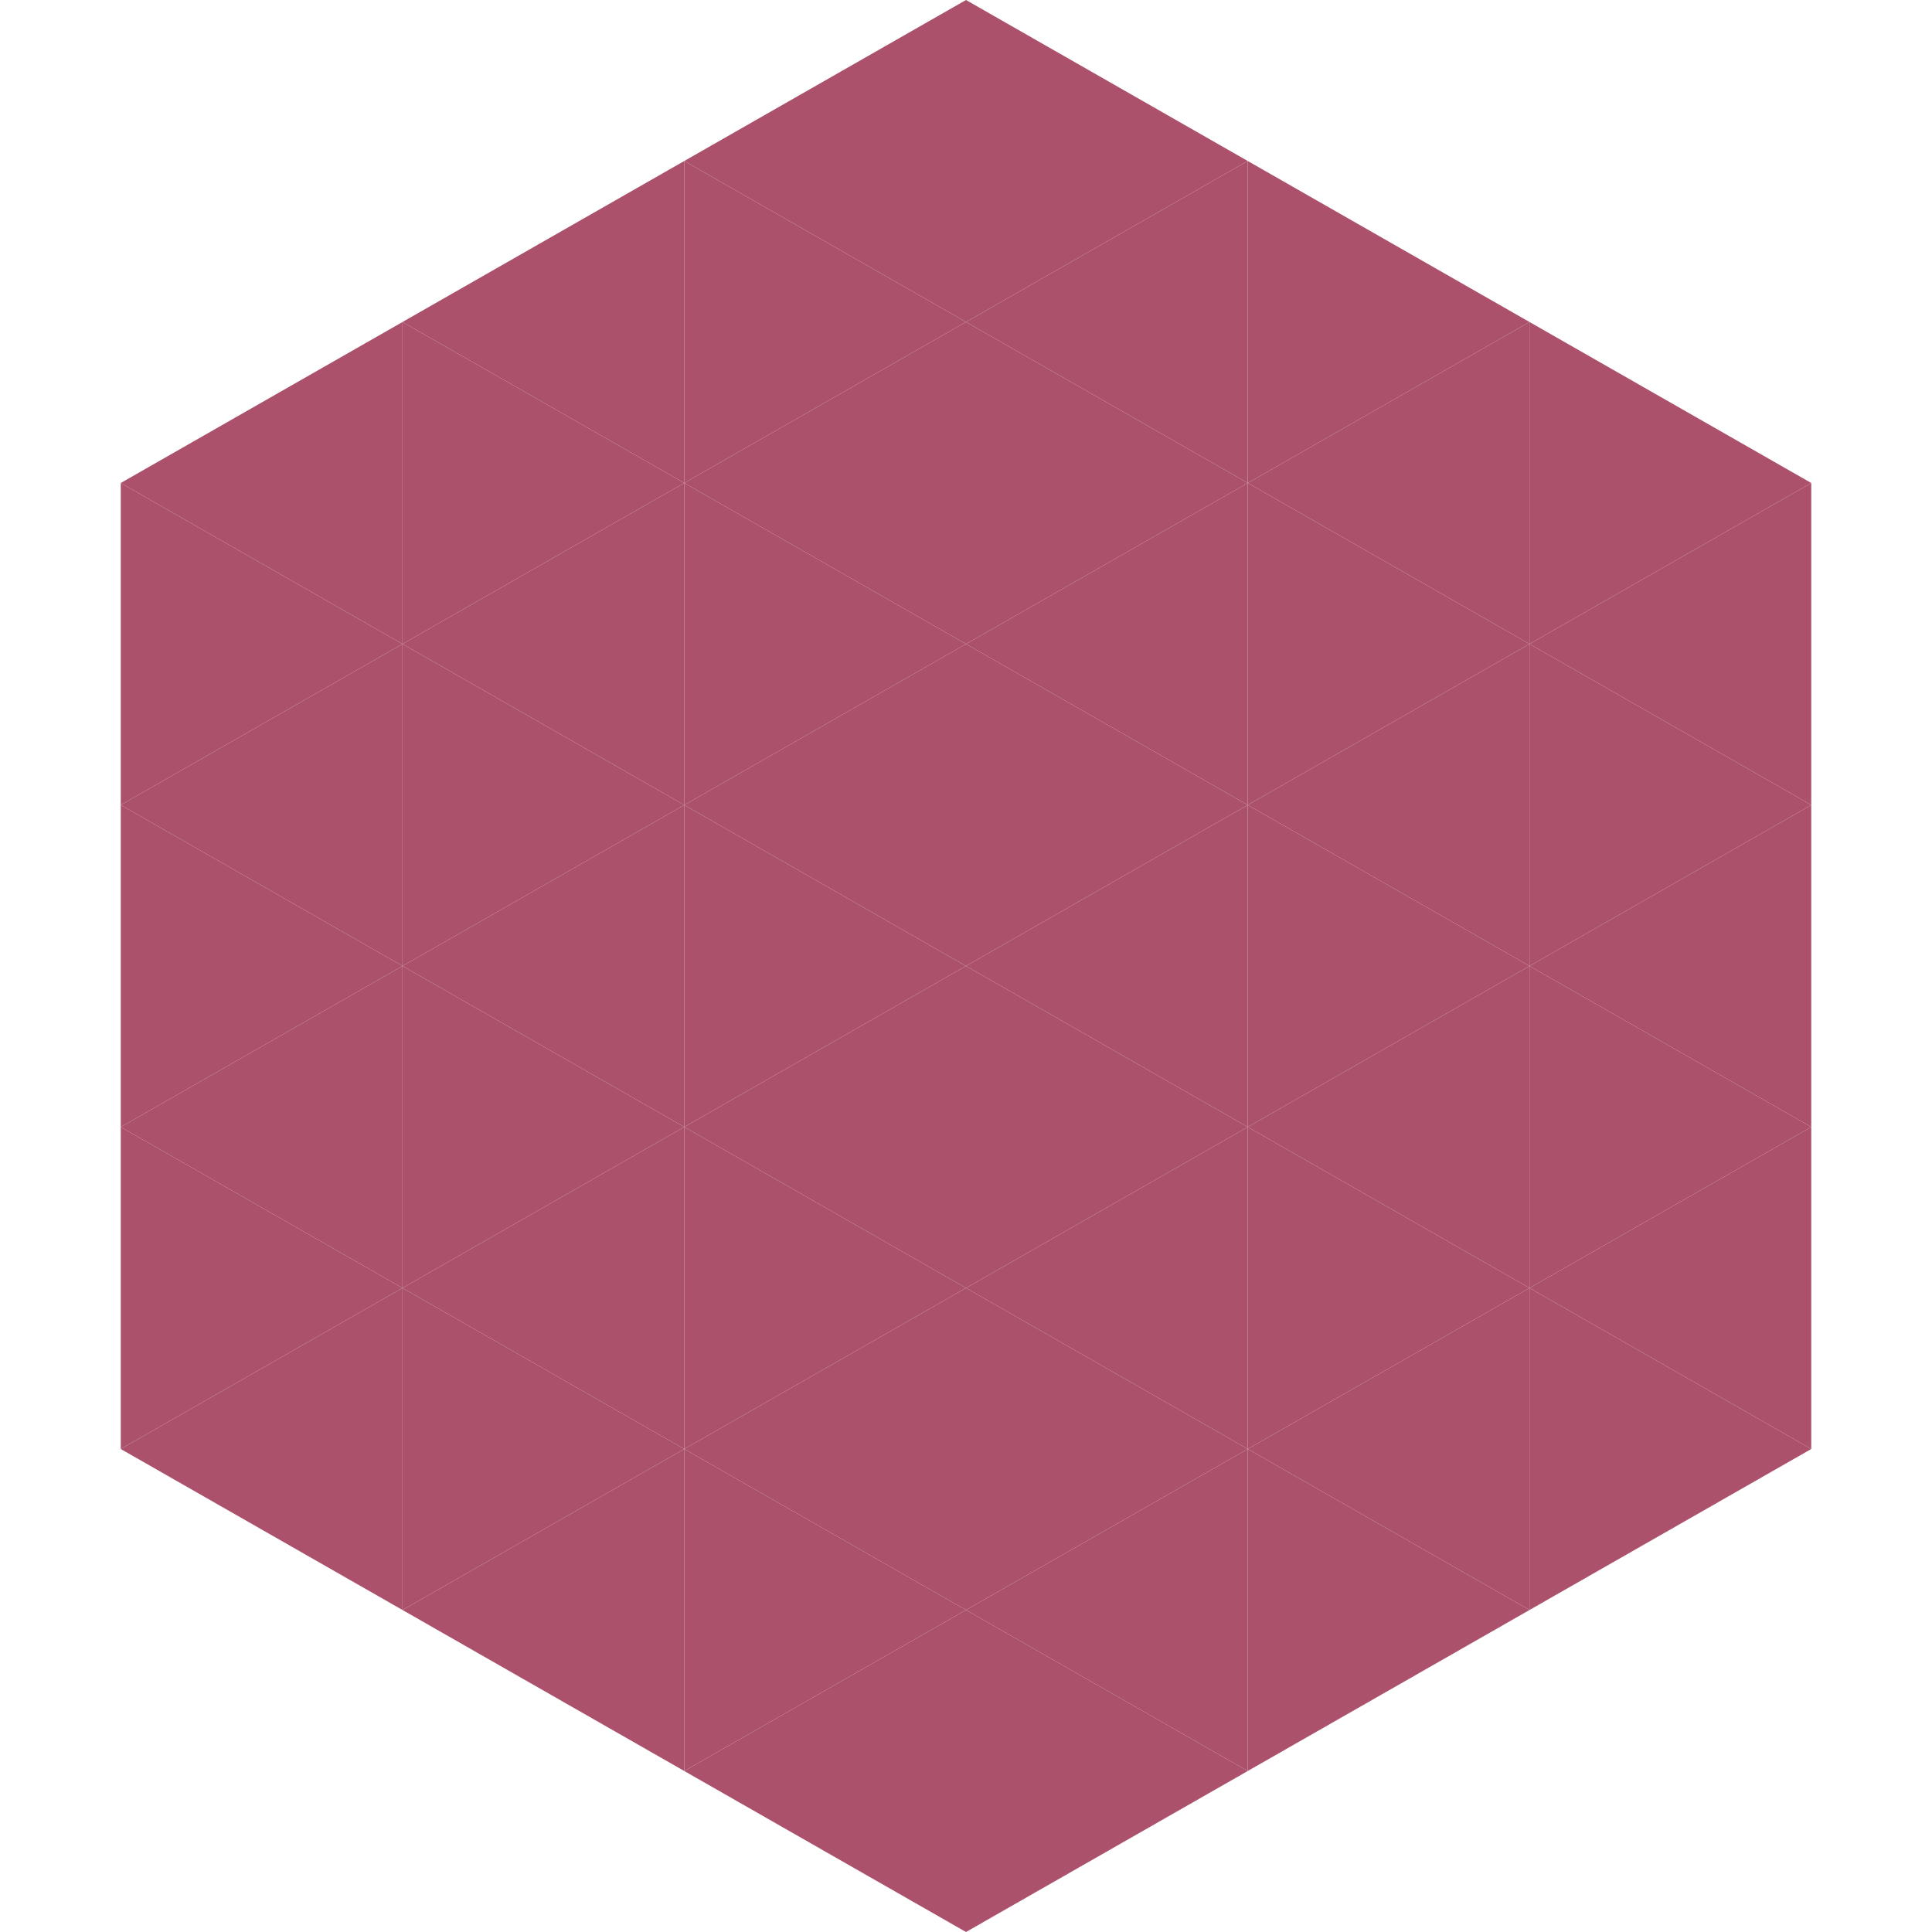<?xml version="1.0"?>
<!-- Generated by SVGo -->
<svg width="240" height="240"
     xmlns="http://www.w3.org/2000/svg"
     xmlns:xlink="http://www.w3.org/1999/xlink">
<polygon points="50,40 15,60 50,80" style="fill:rgb(171,81,107)" />
<polygon points="190,40 225,60 190,80" style="fill:rgb(171,81,107)" />
<polygon points="15,60 50,80 15,100" style="fill:rgb(171,81,107)" />
<polygon points="225,60 190,80 225,100" style="fill:rgb(171,81,107)" />
<polygon points="50,80 15,100 50,120" style="fill:rgb(171,81,107)" />
<polygon points="190,80 225,100 190,120" style="fill:rgb(171,81,107)" />
<polygon points="15,100 50,120 15,140" style="fill:rgb(171,81,107)" />
<polygon points="225,100 190,120 225,140" style="fill:rgb(171,81,107)" />
<polygon points="50,120 15,140 50,160" style="fill:rgb(171,81,107)" />
<polygon points="190,120 225,140 190,160" style="fill:rgb(171,81,107)" />
<polygon points="15,140 50,160 15,180" style="fill:rgb(171,81,107)" />
<polygon points="225,140 190,160 225,180" style="fill:rgb(171,81,107)" />
<polygon points="50,160 15,180 50,200" style="fill:rgb(171,81,107)" />
<polygon points="190,160 225,180 190,200" style="fill:rgb(171,81,107)" />
<polygon points="15,180 50,200 15,220" style="fill:rgb(255,255,255); fill-opacity:0" />
<polygon points="225,180 190,200 225,220" style="fill:rgb(255,255,255); fill-opacity:0" />
<polygon points="50,0 85,20 50,40" style="fill:rgb(255,255,255); fill-opacity:0" />
<polygon points="190,0 155,20 190,40" style="fill:rgb(255,255,255); fill-opacity:0" />
<polygon points="85,20 50,40 85,60" style="fill:rgb(171,81,107)" />
<polygon points="155,20 190,40 155,60" style="fill:rgb(171,81,107)" />
<polygon points="50,40 85,60 50,80" style="fill:rgb(171,81,107)" />
<polygon points="190,40 155,60 190,80" style="fill:rgb(171,81,107)" />
<polygon points="85,60 50,80 85,100" style="fill:rgb(171,81,107)" />
<polygon points="155,60 190,80 155,100" style="fill:rgb(171,81,107)" />
<polygon points="50,80 85,100 50,120" style="fill:rgb(171,81,107)" />
<polygon points="190,80 155,100 190,120" style="fill:rgb(171,81,107)" />
<polygon points="85,100 50,120 85,140" style="fill:rgb(171,81,107)" />
<polygon points="155,100 190,120 155,140" style="fill:rgb(171,81,107)" />
<polygon points="50,120 85,140 50,160" style="fill:rgb(171,81,107)" />
<polygon points="190,120 155,140 190,160" style="fill:rgb(171,81,107)" />
<polygon points="85,140 50,160 85,180" style="fill:rgb(171,81,107)" />
<polygon points="155,140 190,160 155,180" style="fill:rgb(171,81,107)" />
<polygon points="50,160 85,180 50,200" style="fill:rgb(171,81,107)" />
<polygon points="190,160 155,180 190,200" style="fill:rgb(171,81,107)" />
<polygon points="85,180 50,200 85,220" style="fill:rgb(171,81,107)" />
<polygon points="155,180 190,200 155,220" style="fill:rgb(171,81,107)" />
<polygon points="120,0 85,20 120,40" style="fill:rgb(171,81,107)" />
<polygon points="120,0 155,20 120,40" style="fill:rgb(171,81,107)" />
<polygon points="85,20 120,40 85,60" style="fill:rgb(171,81,107)" />
<polygon points="155,20 120,40 155,60" style="fill:rgb(171,81,107)" />
<polygon points="120,40 85,60 120,80" style="fill:rgb(171,81,107)" />
<polygon points="120,40 155,60 120,80" style="fill:rgb(171,81,107)" />
<polygon points="85,60 120,80 85,100" style="fill:rgb(171,81,107)" />
<polygon points="155,60 120,80 155,100" style="fill:rgb(171,81,107)" />
<polygon points="120,80 85,100 120,120" style="fill:rgb(171,81,107)" />
<polygon points="120,80 155,100 120,120" style="fill:rgb(171,81,107)" />
<polygon points="85,100 120,120 85,140" style="fill:rgb(171,81,107)" />
<polygon points="155,100 120,120 155,140" style="fill:rgb(171,81,107)" />
<polygon points="120,120 85,140 120,160" style="fill:rgb(171,81,107)" />
<polygon points="120,120 155,140 120,160" style="fill:rgb(171,81,107)" />
<polygon points="85,140 120,160 85,180" style="fill:rgb(171,81,107)" />
<polygon points="155,140 120,160 155,180" style="fill:rgb(171,81,107)" />
<polygon points="120,160 85,180 120,200" style="fill:rgb(171,81,107)" />
<polygon points="120,160 155,180 120,200" style="fill:rgb(171,81,107)" />
<polygon points="85,180 120,200 85,220" style="fill:rgb(171,81,107)" />
<polygon points="155,180 120,200 155,220" style="fill:rgb(171,81,107)" />
<polygon points="120,200 85,220 120,240" style="fill:rgb(171,81,107)" />
<polygon points="120,200 155,220 120,240" style="fill:rgb(171,81,107)" />
<polygon points="85,220 120,240 85,260" style="fill:rgb(255,255,255); fill-opacity:0" />
<polygon points="155,220 120,240 155,260" style="fill:rgb(255,255,255); fill-opacity:0" />
</svg>
